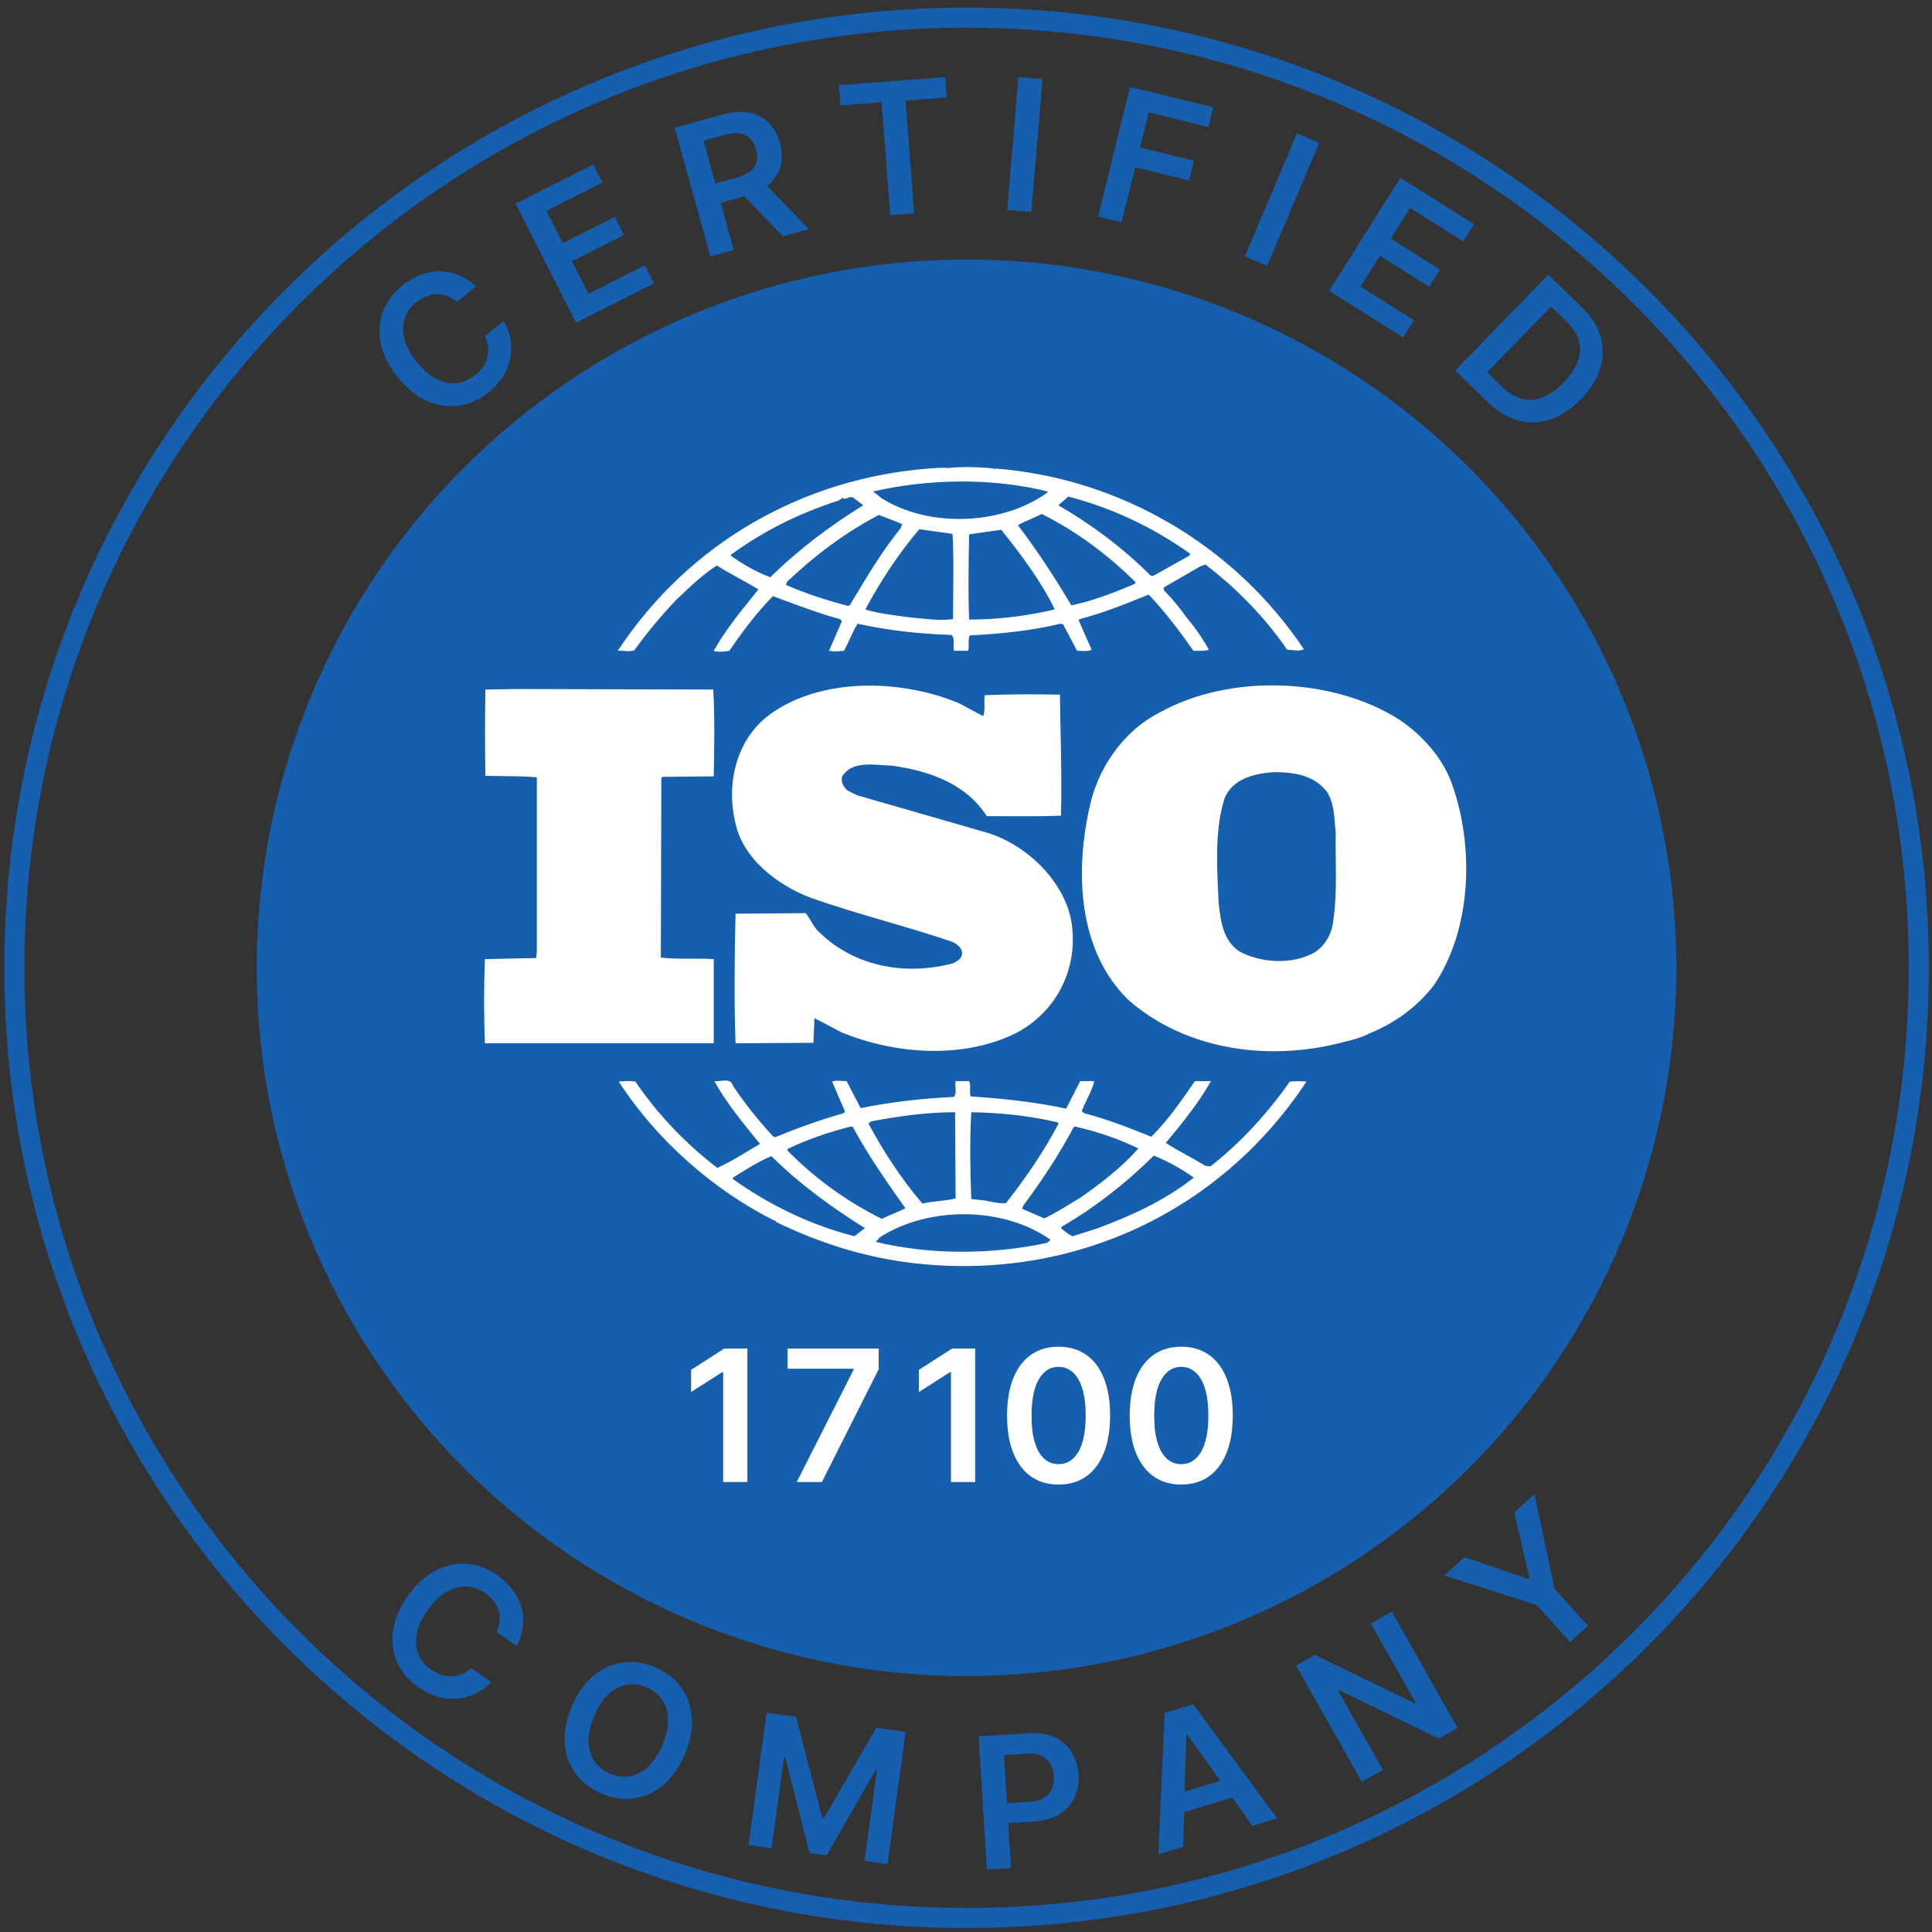 <svg width="96" height="96" viewBox="0 0 96 96" fill="none" xmlns="http://www.w3.org/2000/svg">
<rect x="0" y="0" width="96" height="96" fill="#333333" stroke="none"/>
<ellipse cx="48.026" cy="48.089" rx="35.269" ry="35.193" fill="#165EAE"/>
<path d="M37.137 67.008V73.64H35.933V68.177H35.894L34.34 69.168V68.067L35.992 67.008H37.137Z" fill="white"/>
<path d="M39.59 73.64L42.416 68.058V68.012H39.135V67.008H43.662V68.035L40.839 73.64H39.59Z" fill="white"/>
<path d="M48.456 67.008V73.64H47.252V68.177H47.213L45.659 69.168V68.067L47.311 67.008H48.456Z" fill="white"/>
<path d="M52.6 73.767C52.066 73.767 51.607 73.632 51.224 73.362C50.844 73.09 50.55 72.698 50.345 72.186C50.142 71.672 50.04 71.054 50.04 70.331C50.042 69.608 50.145 68.992 50.348 68.485C50.554 67.975 50.847 67.587 51.228 67.319C51.611 67.052 52.068 66.918 52.6 66.918C53.133 66.918 53.59 67.052 53.973 67.319C54.356 67.587 54.649 67.975 54.852 68.485C55.058 68.995 55.161 69.61 55.161 70.331C55.161 71.056 55.058 71.676 54.852 72.19C54.649 72.701 54.356 73.092 53.973 73.362C53.592 73.632 53.135 73.767 52.6 73.767ZM52.6 72.753C53.016 72.753 53.343 72.549 53.584 72.141C53.826 71.731 53.947 71.127 53.947 70.331C53.947 69.804 53.892 69.362 53.782 69.003C53.671 68.645 53.516 68.375 53.314 68.194C53.113 68.01 52.875 67.918 52.6 67.918C52.187 67.918 51.86 68.123 51.62 68.534C51.38 68.942 51.259 69.541 51.257 70.331C51.255 70.86 51.308 71.304 51.416 71.665C51.526 72.025 51.682 72.297 51.883 72.481C52.084 72.662 52.323 72.753 52.6 72.753Z" fill="white"/>
<path d="M58.696 73.767C58.161 73.767 57.703 73.632 57.32 73.362C56.939 73.09 56.646 72.698 56.44 72.186C56.237 71.672 56.135 71.054 56.135 70.331C56.137 69.608 56.24 68.992 56.443 68.485C56.649 67.975 56.942 67.587 57.323 67.319C57.706 67.052 58.163 66.918 58.696 66.918C59.228 66.918 59.685 67.052 60.068 67.319C60.451 67.587 60.744 67.975 60.948 68.485C61.153 68.995 61.256 69.61 61.256 70.331C61.256 71.056 61.153 71.676 60.948 72.19C60.744 72.701 60.451 73.092 60.068 73.362C59.688 73.632 59.23 73.767 58.696 73.767ZM58.696 72.753C59.111 72.753 59.439 72.549 59.679 72.141C59.921 71.731 60.042 71.127 60.042 70.331C60.042 69.804 59.987 69.362 59.877 69.003C59.767 68.645 59.611 68.375 59.41 68.194C59.208 68.01 58.97 67.918 58.696 67.918C58.282 67.918 57.956 68.123 57.716 68.534C57.475 68.942 57.354 69.541 57.352 70.331C57.35 70.86 57.403 71.304 57.511 71.665C57.621 72.025 57.777 72.297 57.978 72.481C58.18 72.662 58.419 72.753 58.696 72.753Z" fill="white"/>
<path d="M25.676 81.787L24.683 81.09C24.769 80.908 24.818 80.727 24.831 80.549C24.844 80.368 24.825 80.194 24.774 80.026C24.723 79.858 24.641 79.701 24.527 79.555C24.416 79.409 24.277 79.277 24.111 79.161C23.815 78.953 23.501 78.844 23.168 78.832C22.837 78.818 22.506 78.908 22.177 79.102C21.848 79.294 21.54 79.594 21.253 80.001C20.96 80.416 20.778 80.811 20.707 81.186C20.639 81.561 20.667 81.9 20.792 82.204C20.919 82.507 21.13 82.761 21.424 82.968C21.586 83.082 21.753 83.168 21.925 83.225C22.099 83.281 22.273 83.306 22.446 83.301C22.621 83.297 22.791 83.261 22.956 83.192C23.122 83.124 23.277 83.021 23.419 82.883L24.408 83.585C24.189 83.817 23.938 84.003 23.655 84.142C23.373 84.282 23.073 84.369 22.753 84.403C22.434 84.435 22.107 84.407 21.773 84.318C21.441 84.227 21.112 84.068 20.788 83.84C20.311 83.505 19.962 83.095 19.742 82.611C19.523 82.127 19.452 81.601 19.53 81.033C19.608 80.465 19.852 79.889 20.263 79.306C20.675 78.722 21.136 78.299 21.646 78.037C22.157 77.772 22.678 77.662 23.209 77.704C23.74 77.747 24.242 77.935 24.716 78.267C25.019 78.48 25.271 78.72 25.471 78.987C25.671 79.254 25.815 79.541 25.903 79.849C25.992 80.154 26.019 80.471 25.983 80.799C25.95 81.127 25.848 81.457 25.676 81.787Z" fill="#165EAE"/>
<path d="M34.043 87.149C33.769 87.809 33.411 88.324 32.968 88.692C32.528 89.06 32.043 89.28 31.514 89.354C30.987 89.429 30.454 89.355 29.916 89.133C29.379 88.911 28.948 88.588 28.626 88.163C28.306 87.737 28.119 87.238 28.066 86.667C28.015 86.094 28.126 85.479 28.399 84.821C28.672 84.16 29.029 83.647 29.469 83.279C29.912 82.911 30.397 82.689 30.924 82.615C31.454 82.541 31.987 82.615 32.525 82.837C33.063 83.059 33.492 83.382 33.812 83.806C34.135 84.231 34.322 84.73 34.373 85.302C34.426 85.873 34.316 86.489 34.043 87.149ZM32.924 86.688C33.117 86.223 33.206 85.801 33.192 85.421C33.181 85.041 33.082 84.716 32.894 84.447C32.706 84.175 32.446 83.971 32.112 83.833C31.778 83.695 31.449 83.657 31.124 83.717C30.801 83.775 30.499 83.934 30.22 84.195C29.944 84.455 29.71 84.817 29.517 85.282C29.325 85.747 29.234 86.17 29.245 86.55C29.258 86.93 29.359 87.255 29.546 87.526C29.734 87.796 29.995 87.999 30.329 88.137C30.663 88.274 30.992 88.314 31.316 88.256C31.64 88.196 31.941 88.036 32.217 87.776C32.496 87.515 32.731 87.153 32.924 86.688Z" fill="#165EAE"/>
<path d="M38.095 85.108L39.555 85.308L40.857 90.336L40.934 90.346L43.542 85.852L45.001 86.051L44.101 92.622L42.956 92.466L43.575 87.951L43.514 87.943L41.078 92.19L40.222 92.073L39.02 87.32L38.959 87.312L38.339 91.835L37.194 91.679L38.095 85.108Z" fill="#165EAE"/>
<path d="M49.036 92.897L48.628 86.277L51.115 86.125C51.625 86.094 52.058 86.162 52.416 86.331C52.775 86.499 53.053 86.743 53.251 87.064C53.45 87.383 53.563 87.752 53.589 88.173C53.615 88.597 53.549 88.98 53.39 89.32C53.231 89.661 52.982 89.937 52.644 90.148C52.306 90.357 51.881 90.477 51.369 90.508L49.721 90.61L49.66 89.624L51.147 89.533C51.444 89.514 51.685 89.448 51.869 89.333C52.053 89.218 52.184 89.067 52.264 88.88C52.345 88.693 52.379 88.483 52.365 88.248C52.35 88.013 52.291 87.809 52.187 87.636C52.085 87.463 51.935 87.332 51.737 87.245C51.541 87.155 51.293 87.12 50.992 87.138L49.891 87.206L50.237 92.823L49.036 92.897Z" fill="#165EAE"/>
<path d="M58.787 91.768L57.557 92.14L57.868 85.116L59.291 84.686L63.461 90.354L62.231 90.726L59 86.195L58.95 86.21L58.787 91.768ZM58.071 89.267L61.425 88.253L61.706 89.176L58.352 90.191L58.071 89.267Z" fill="#165EAE"/>
<path d="M69.159 80.083L72.424 85.859L71.491 86.384L66.539 83.984L66.491 84.011L68.715 87.946L67.666 88.536L64.402 82.76L65.34 82.232L70.29 84.636L70.341 84.607L68.116 80.67L69.159 80.083Z" fill="#165EAE"/>
<path d="M71.767 78.283L72.777 77.374L75.954 78.465L76.002 78.421L75.239 75.156L76.248 74.247L77.246 78.95L78.907 80.787L78.015 81.59L76.354 79.753L71.767 78.283Z" fill="#165EAE"/>
<path d="M23.65 14.238L22.704 14.997C22.552 14.864 22.392 14.767 22.223 14.706C22.053 14.643 21.88 14.613 21.705 14.615C21.529 14.618 21.355 14.653 21.183 14.722C21.011 14.788 20.846 14.885 20.688 15.012C20.406 15.238 20.213 15.509 20.11 15.825C20.005 16.139 20 16.481 20.095 16.85C20.189 17.218 20.393 17.597 20.706 17.985C21.025 18.38 21.355 18.664 21.696 18.836C22.038 19.005 22.372 19.072 22.699 19.037C23.027 18.998 23.33 18.867 23.61 18.642C23.765 18.518 23.894 18.381 23.996 18.233C24.099 18.081 24.172 17.921 24.214 17.754C24.259 17.585 24.271 17.412 24.25 17.235C24.231 17.056 24.174 16.88 24.081 16.706L25.031 15.951C25.194 16.226 25.303 16.517 25.358 16.828C25.415 17.136 25.416 17.449 25.36 17.765C25.303 18.08 25.185 18.385 25.007 18.68C24.827 18.974 24.583 19.245 24.275 19.493C23.82 19.858 23.329 20.079 22.802 20.156C22.275 20.232 21.748 20.155 21.223 19.923C20.697 19.691 20.211 19.297 19.763 18.742C19.314 18.186 19.034 17.626 18.923 17.064C18.81 16.501 18.848 15.971 19.035 15.474C19.223 14.976 19.543 14.547 19.995 14.184C20.283 13.953 20.584 13.778 20.897 13.66C21.209 13.541 21.526 13.483 21.846 13.484C22.165 13.483 22.477 13.545 22.784 13.67C23.09 13.792 23.379 13.982 23.65 14.238Z" fill="#165EAE"/>
<path d="M28.619 16.038L25.622 10.118L29.48 8.173L29.935 9.072L27.151 10.475L27.965 12.082L30.549 10.78L31.004 11.679L28.42 12.981L29.238 14.597L32.045 13.182L32.5 14.081L28.619 16.038Z" fill="#165EAE"/>
<path d="M35.3 12.74L33.526 6.349L35.928 5.685C36.42 5.549 36.856 5.52 37.237 5.598C37.62 5.676 37.94 5.845 38.196 6.106C38.454 6.364 38.64 6.697 38.753 7.105C38.867 7.515 38.878 7.895 38.787 8.245C38.697 8.592 38.506 8.895 38.214 9.152C37.921 9.408 37.529 9.604 37.036 9.74L35.326 10.213L35.059 9.252L36.613 8.822C36.901 8.742 37.126 8.638 37.287 8.508C37.448 8.376 37.551 8.221 37.596 8.043C37.642 7.862 37.634 7.658 37.571 7.432C37.508 7.205 37.409 7.024 37.275 6.888C37.141 6.751 36.97 6.666 36.763 6.633C36.556 6.599 36.308 6.621 36.018 6.702L34.955 6.995L36.46 12.419L35.3 12.74ZM37.805 8.929L40.194 11.387L38.9 11.745L36.538 9.279L37.805 8.929Z" fill="#165EAE"/>
<path d="M41.758 5.24L41.681 4.236L46.968 3.832L47.045 4.837L44.996 4.993L45.426 10.601L44.236 10.692L43.806 5.084L41.758 5.24Z" fill="#165EAE"/>
<path d="M51.801 3.927L51.246 10.536L50.047 10.435L50.602 3.827L51.801 3.927Z" fill="#165EAE"/>
<path d="M54.564 10.76L56.149 4.32L60.284 5.333L60.043 6.311L57.077 5.584L56.647 7.333L59.329 7.99L59.089 8.968L56.407 8.311L55.733 11.047L54.564 10.76Z" fill="#165EAE"/>
<path d="M65.553 7.102L62.964 13.21L61.855 12.742L64.444 6.634L65.553 7.102Z" fill="#165EAE"/>
<path d="M66.042 14.449L69.587 8.839L73.243 11.14L72.705 11.992L70.067 10.332L69.104 11.855L71.553 13.396L71.014 14.248L68.566 12.707L67.598 14.238L70.258 15.912L69.72 16.764L66.042 14.449Z" fill="#165EAE"/>
<path d="M73.923 19.975L72.306 18.411L76.932 13.649L78.582 15.245C79.055 15.704 79.37 16.193 79.525 16.712C79.683 17.232 79.681 17.758 79.519 18.291C79.358 18.823 79.037 19.336 78.556 19.831C78.074 20.326 77.568 20.663 77.037 20.841C76.507 21.02 75.976 21.037 75.445 20.893C74.915 20.75 74.407 20.444 73.923 19.975ZM73.895 18.501L74.606 19.188C74.938 19.51 75.274 19.718 75.614 19.812C75.955 19.904 76.299 19.884 76.646 19.75C76.994 19.615 77.345 19.365 77.699 19.001C78.053 18.637 78.29 18.28 78.412 17.932C78.535 17.582 78.545 17.241 78.442 16.91C78.342 16.579 78.131 16.257 77.808 15.944L77.071 15.232L73.895 18.501Z" fill="#165EAE"/>
<path fill-rule="evenodd" clip-rule="evenodd" d="M41.838 53.711C41.915 53.715 41.993 53.72 42.069 53.72L42.764 55.062C44.261 54.758 45.808 54.58 47.408 54.504C47.501 54.351 47.49 54.207 47.479 54.05C47.471 53.947 47.463 53.839 47.483 53.72H48.155C48.212 53.828 48.208 53.975 48.203 54.122C48.199 54.248 48.195 54.375 48.23 54.48C49.779 54.58 51.455 54.758 52.977 55.088L53.676 53.72H54.37C54.307 54.02 54.165 54.311 54.022 54.604C53.924 54.806 53.825 55.008 53.751 55.215L53.879 55.316C55.038 55.621 56.069 56.028 57.206 56.483C58.031 55.669 58.689 54.715 59.317 53.802L59.374 53.72H60.174C59.555 54.811 58.755 55.798 57.927 56.79C58.255 57.003 58.605 57.197 58.958 57.392C59.272 57.566 59.587 57.74 59.891 57.931L60.148 57.955C61.644 56.79 63.01 55.292 64.09 53.744C64.351 53.72 64.687 53.72 64.917 53.744C60.533 60.39 52.977 63.764 45.06 62.724C42.764 62.419 40.599 61.708 38.563 60.72L38.535 60.644L38.511 60.668C35.494 59.172 32.603 56.636 30.748 53.744C30.782 53.742 30.815 53.739 30.847 53.736C31.104 53.715 31.297 53.699 31.573 53.744C32.655 55.343 34.1 56.864 35.648 58.031C36.181 57.789 36.7 57.476 37.216 57.165C37.398 57.055 37.581 56.945 37.763 56.838C37.722 56.787 37.68 56.736 37.639 56.685C36.854 55.724 36.081 54.779 35.494 53.72C35.579 53.735 35.685 53.722 35.795 53.709C36.052 53.678 36.331 53.645 36.419 53.946C36.988 54.81 37.684 55.673 38.406 56.457L38.511 56.509C39.618 56.052 40.753 55.645 41.915 55.316L41.992 55.239L41.347 53.744C41.474 53.69 41.653 53.7 41.838 53.711ZM52.021 61.76L52.203 61.607C49.858 59.932 46.119 59.932 43.72 61.48L43.514 61.707C46.245 62.367 49.292 62.342 52.021 61.76ZM42.456 61.429L42.972 61.024C41.321 59.984 39.8 58.892 38.33 57.449C37.749 57.689 37.207 58.025 36.669 58.359C36.586 58.41 36.503 58.462 36.42 58.513V58.589C38.278 59.907 40.288 60.871 42.456 61.429ZM54.499 61.048C56.202 60.416 57.879 59.654 59.321 58.513C58.702 58.081 58.034 57.703 57.334 57.422C55.919 58.817 54.423 59.984 52.769 60.948L52.72 61.024C52.902 61.178 53.083 61.326 53.287 61.429L54.499 61.048ZM53.698 59.502C54.68 58.817 55.738 58.005 56.565 57.068C55.583 56.586 54.525 56.229 53.415 55.975L53.34 56.028C52.619 57.372 51.791 58.64 50.862 59.883L50.783 60.061L51.893 60.542C52.377 60.305 52.845 60.02 53.309 59.738C53.439 59.659 53.569 59.58 53.698 59.502ZM44.984 60.032C44.055 58.714 43.127 57.396 42.38 56.001L42.275 55.975C41.192 56.255 40.135 56.61 39.129 57.092V57.169C40.495 58.563 42.121 59.73 43.822 60.567C43.999 60.468 44.195 60.388 44.39 60.307C44.594 60.222 44.799 60.138 44.984 60.032ZM52.588 55.85L52.566 55.774C51.199 55.443 49.73 55.292 48.261 55.266C48.182 56.761 48.208 58.081 48.261 59.579L48.695 59.627C48.873 59.638 49.046 59.673 49.218 59.708C49.473 59.76 49.725 59.81 49.987 59.781C50.964 58.537 51.871 57.219 52.588 55.85ZM46.659 59.679C46.937 59.647 47.217 59.616 47.484 59.553L47.459 55.266C46.015 55.266 44.622 55.469 43.281 55.721L43.152 55.824C43.899 57.219 44.775 58.563 45.834 59.807C46.095 59.743 46.376 59.711 46.659 59.679Z" fill="white"/>
<path d="M24.119 34.264L25.718 34.237L35.442 34.263C35.518 35.584 35.494 37.13 35.466 38.577L32.914 38.601L32.862 38.678L32.836 47.58C33.314 47.639 33.834 47.638 34.352 47.636C34.73 47.636 35.107 47.635 35.466 47.657V51.841H24.094C24.042 50.447 24.042 49.051 24.094 47.657L26.646 47.605L26.674 47.252V38.625C26.12 38.575 25.577 38.57 25.023 38.564C24.726 38.561 24.426 38.558 24.119 38.548C24.094 37.12 24.094 35.692 24.119 34.264Z" fill="white"/>
<path fill-rule="evenodd" clip-rule="evenodd" d="M57.622 35.404C61.073 33.477 66.182 33.631 69.536 35.761C70.695 36.547 71.65 37.638 72.11 38.855C73.274 41.999 73.145 46.186 71.234 48.975C70.412 50.039 69.301 50.828 68.142 51.309L68.031 51.357C67.647 51.563 67.08 51.705 66.903 51.74C63.165 52.781 58.963 52.222 56.069 49.687C53.597 47.276 53.415 43.446 54.114 40.223C54.499 38.273 55.738 36.367 57.622 35.404ZM66.331 40.93C66.285 40.37 66.237 39.794 65.924 39.331C65.296 38.519 64.301 38.365 63.279 38.366C62.31 38.442 61.235 38.696 60.842 39.684C60.378 41.168 60.458 42.867 60.536 44.504C60.542 44.632 60.548 44.759 60.554 44.886L60.558 44.922C60.663 45.8 60.772 46.72 61.576 47.271C62.544 47.803 63.96 47.93 65.008 47.474C65.663 47.244 66.079 46.611 66.212 46C66.399 44.945 66.386 43.759 66.373 42.639C66.368 42.198 66.364 41.767 66.371 41.359C66.355 41.218 66.343 41.075 66.331 40.93Z" fill="white"/>
<path d="M38.278 35.481C40.857 33.631 44.827 33.756 47.665 34.949L48.85 35.584C48.926 35.4 48.921 35.173 48.915 34.954C48.912 34.808 48.908 34.666 48.929 34.544C50.089 34.492 51.509 34.492 52.668 34.516C52.675 35.142 52.688 35.744 52.7 36.334C52.728 37.731 52.755 39.067 52.721 40.531C51.785 40.567 50.806 40.562 49.893 40.557C49.597 40.556 49.309 40.554 49.031 40.554C47.974 38.906 46.119 38.297 44.314 38.043C44.172 38.039 44.021 38.029 43.867 38.018C43.101 37.965 42.245 37.905 41.836 38.601C41.786 38.88 41.916 39.107 42.121 39.285L42.586 39.514L48.828 41.314C50.916 41.849 52.977 43.802 53.261 45.958C53.548 48.163 52.513 50.217 50.58 51.285C47.925 52.652 44.468 52.4 41.786 51.285C41.644 51.211 41.502 51.134 41.36 51.057C41.063 50.897 40.767 50.737 40.47 50.598L40.418 51.817L36.549 51.841C36.472 49.812 36.5 47.453 36.549 45.4L40.031 45.373C40.136 45.502 40.221 45.643 40.306 45.784C40.389 45.922 40.472 46.06 40.574 46.186C42.327 48.012 44.957 48.518 47.38 47.858L47.389 47.854C47.569 47.754 47.797 47.627 47.797 47.403C47.846 47.123 47.537 46.895 47.303 46.794C46.216 46.425 45.112 46.101 44.008 45.777C42.758 45.41 41.509 45.043 40.288 44.611C38.613 43.978 36.86 42.634 36.524 40.808C36.085 38.879 36.601 36.698 38.278 35.481Z" fill="white"/>
<path fill-rule="evenodd" clip-rule="evenodd" d="M47.097 23.254C47.846 23.18 48.695 23.204 49.394 23.281L49.442 23.331L49.469 23.281C55.636 23.762 61.334 27.086 64.789 32.26C64.615 32.346 64.438 32.327 64.246 32.305C64.155 32.295 64.061 32.284 63.962 32.284C62.856 30.686 61.462 29.241 59.892 28.05L59.631 28.15L57.826 29.191V29.317C58.264 29.775 58.626 30.204 58.962 30.686C59.383 31.182 59.753 31.717 60.069 32.284C59.905 32.346 59.689 32.342 59.464 32.339C59.409 32.338 59.354 32.337 59.299 32.337C58.626 31.373 57.879 30.382 57.078 29.545C57.037 29.562 56.996 29.578 56.955 29.595C55.865 30.035 54.792 30.469 53.649 30.763L53.596 30.815L54.242 32.284C54.105 32.362 53.893 32.352 53.697 32.343C53.634 32.34 53.573 32.337 53.517 32.337L52.822 31.017L52.694 30.992C51.247 31.345 49.677 31.498 48.181 31.575C48.128 31.695 48.131 31.829 48.134 31.967C48.137 32.09 48.139 32.216 48.102 32.337H47.408C47.378 32.248 47.383 32.136 47.388 32.021C47.396 31.842 47.404 31.658 47.278 31.551C45.679 31.498 44.105 31.321 42.61 30.992C42.462 31.238 42.34 31.502 42.219 31.764C42.129 31.958 42.039 32.152 41.94 32.337C41.907 32.34 41.876 32.342 41.845 32.345C41.613 32.366 41.442 32.381 41.192 32.337L41.836 30.863L41.734 30.762C40.826 30.519 39.95 30.194 39.068 29.866C38.848 29.784 38.628 29.703 38.406 29.622C37.582 30.458 36.884 31.397 36.241 32.337C35.983 32.387 35.648 32.411 35.466 32.337C36.015 31.352 36.759 30.433 37.5 29.519C37.561 29.443 37.623 29.367 37.684 29.291C37.378 29.099 37.049 28.917 36.715 28.734C36.348 28.532 35.975 28.326 35.622 28.1C34.951 28.525 34.368 29.079 33.751 29.665C33.704 29.71 33.657 29.754 33.609 29.799C32.837 30.611 32.14 31.45 31.52 32.31C31.362 32.372 31.183 32.358 31.01 32.344C30.902 32.335 30.795 32.327 30.696 32.337C34.254 26.933 39.953 23.762 46.144 23.281C46.479 23.254 46.814 23.23 47.097 23.254ZM52.411 30.281C51.738 28.886 50.761 27.592 49.752 26.324C49.524 26.357 49.285 26.391 49.045 26.424C48.745 26.467 48.442 26.509 48.155 26.552C48.129 27.947 48.102 29.444 48.155 30.786C49.602 30.786 51.018 30.611 52.411 30.281ZM47.364 29.537C47.375 28.51 47.386 27.467 47.331 26.528L45.679 26.298C44.622 27.542 43.746 28.886 42.998 30.281C43.544 30.46 44.203 30.545 44.799 30.623C44.961 30.644 45.118 30.664 45.267 30.686C45.452 30.699 45.632 30.717 45.809 30.735C46.324 30.788 46.817 30.837 47.355 30.762C47.355 30.362 47.36 29.951 47.364 29.537ZM44.751 26.247L44.827 26.046C44.56 25.923 44.293 25.824 44.026 25.724C43.907 25.68 43.788 25.635 43.668 25.588C42.017 26.451 40.522 27.567 39.104 28.91L39.052 29.063C40.031 29.494 41.064 29.825 42.121 30.103L42.223 30.079C42.274 29.994 42.325 29.909 42.376 29.824C43.1 28.612 43.834 27.385 44.751 26.247ZM56.384 29.013L56.432 28.939C55.065 27.568 53.442 26.375 51.765 25.538C51.588 25.631 51.399 25.713 51.211 25.796C50.992 25.892 50.775 25.987 50.579 26.096C51.562 27.39 52.438 28.733 53.234 30.079C54.344 29.849 55.375 29.444 56.384 29.013ZM38.278 28.682C39.722 27.263 41.295 26.096 42.893 25.107L42.429 24.752C42.328 24.665 42.234 24.701 42.134 24.739C42.057 24.768 41.977 24.799 41.888 24.776V24.728L41.656 24.877C39.748 25.488 37.943 26.374 36.318 27.568V27.616C36.936 28.049 37.582 28.428 38.278 28.682ZM59.091 27.616L59.14 27.515C57.286 26.197 55.247 25.234 53.083 24.675L52.588 25.107C54.216 26.046 55.817 27.237 57.18 28.608H57.313L59.091 27.616ZM52.048 24.472V24.421C49.341 23.736 46.119 23.787 43.385 24.421L43.798 24.752C46.169 26.247 49.805 26.096 52.048 24.472Z" fill="white"/>
<path d="M95.345 48.089C95.345 74.163 74.162 95.303 48.029 95.303C21.896 95.303 0.714 74.163 0.714 48.089C0.714 22.015 21.896 0.876 48.029 0.876C74.162 0.876 95.345 22.015 95.345 48.089Z" stroke="#165EAE" stroke-width="0.997"/>
</svg>
